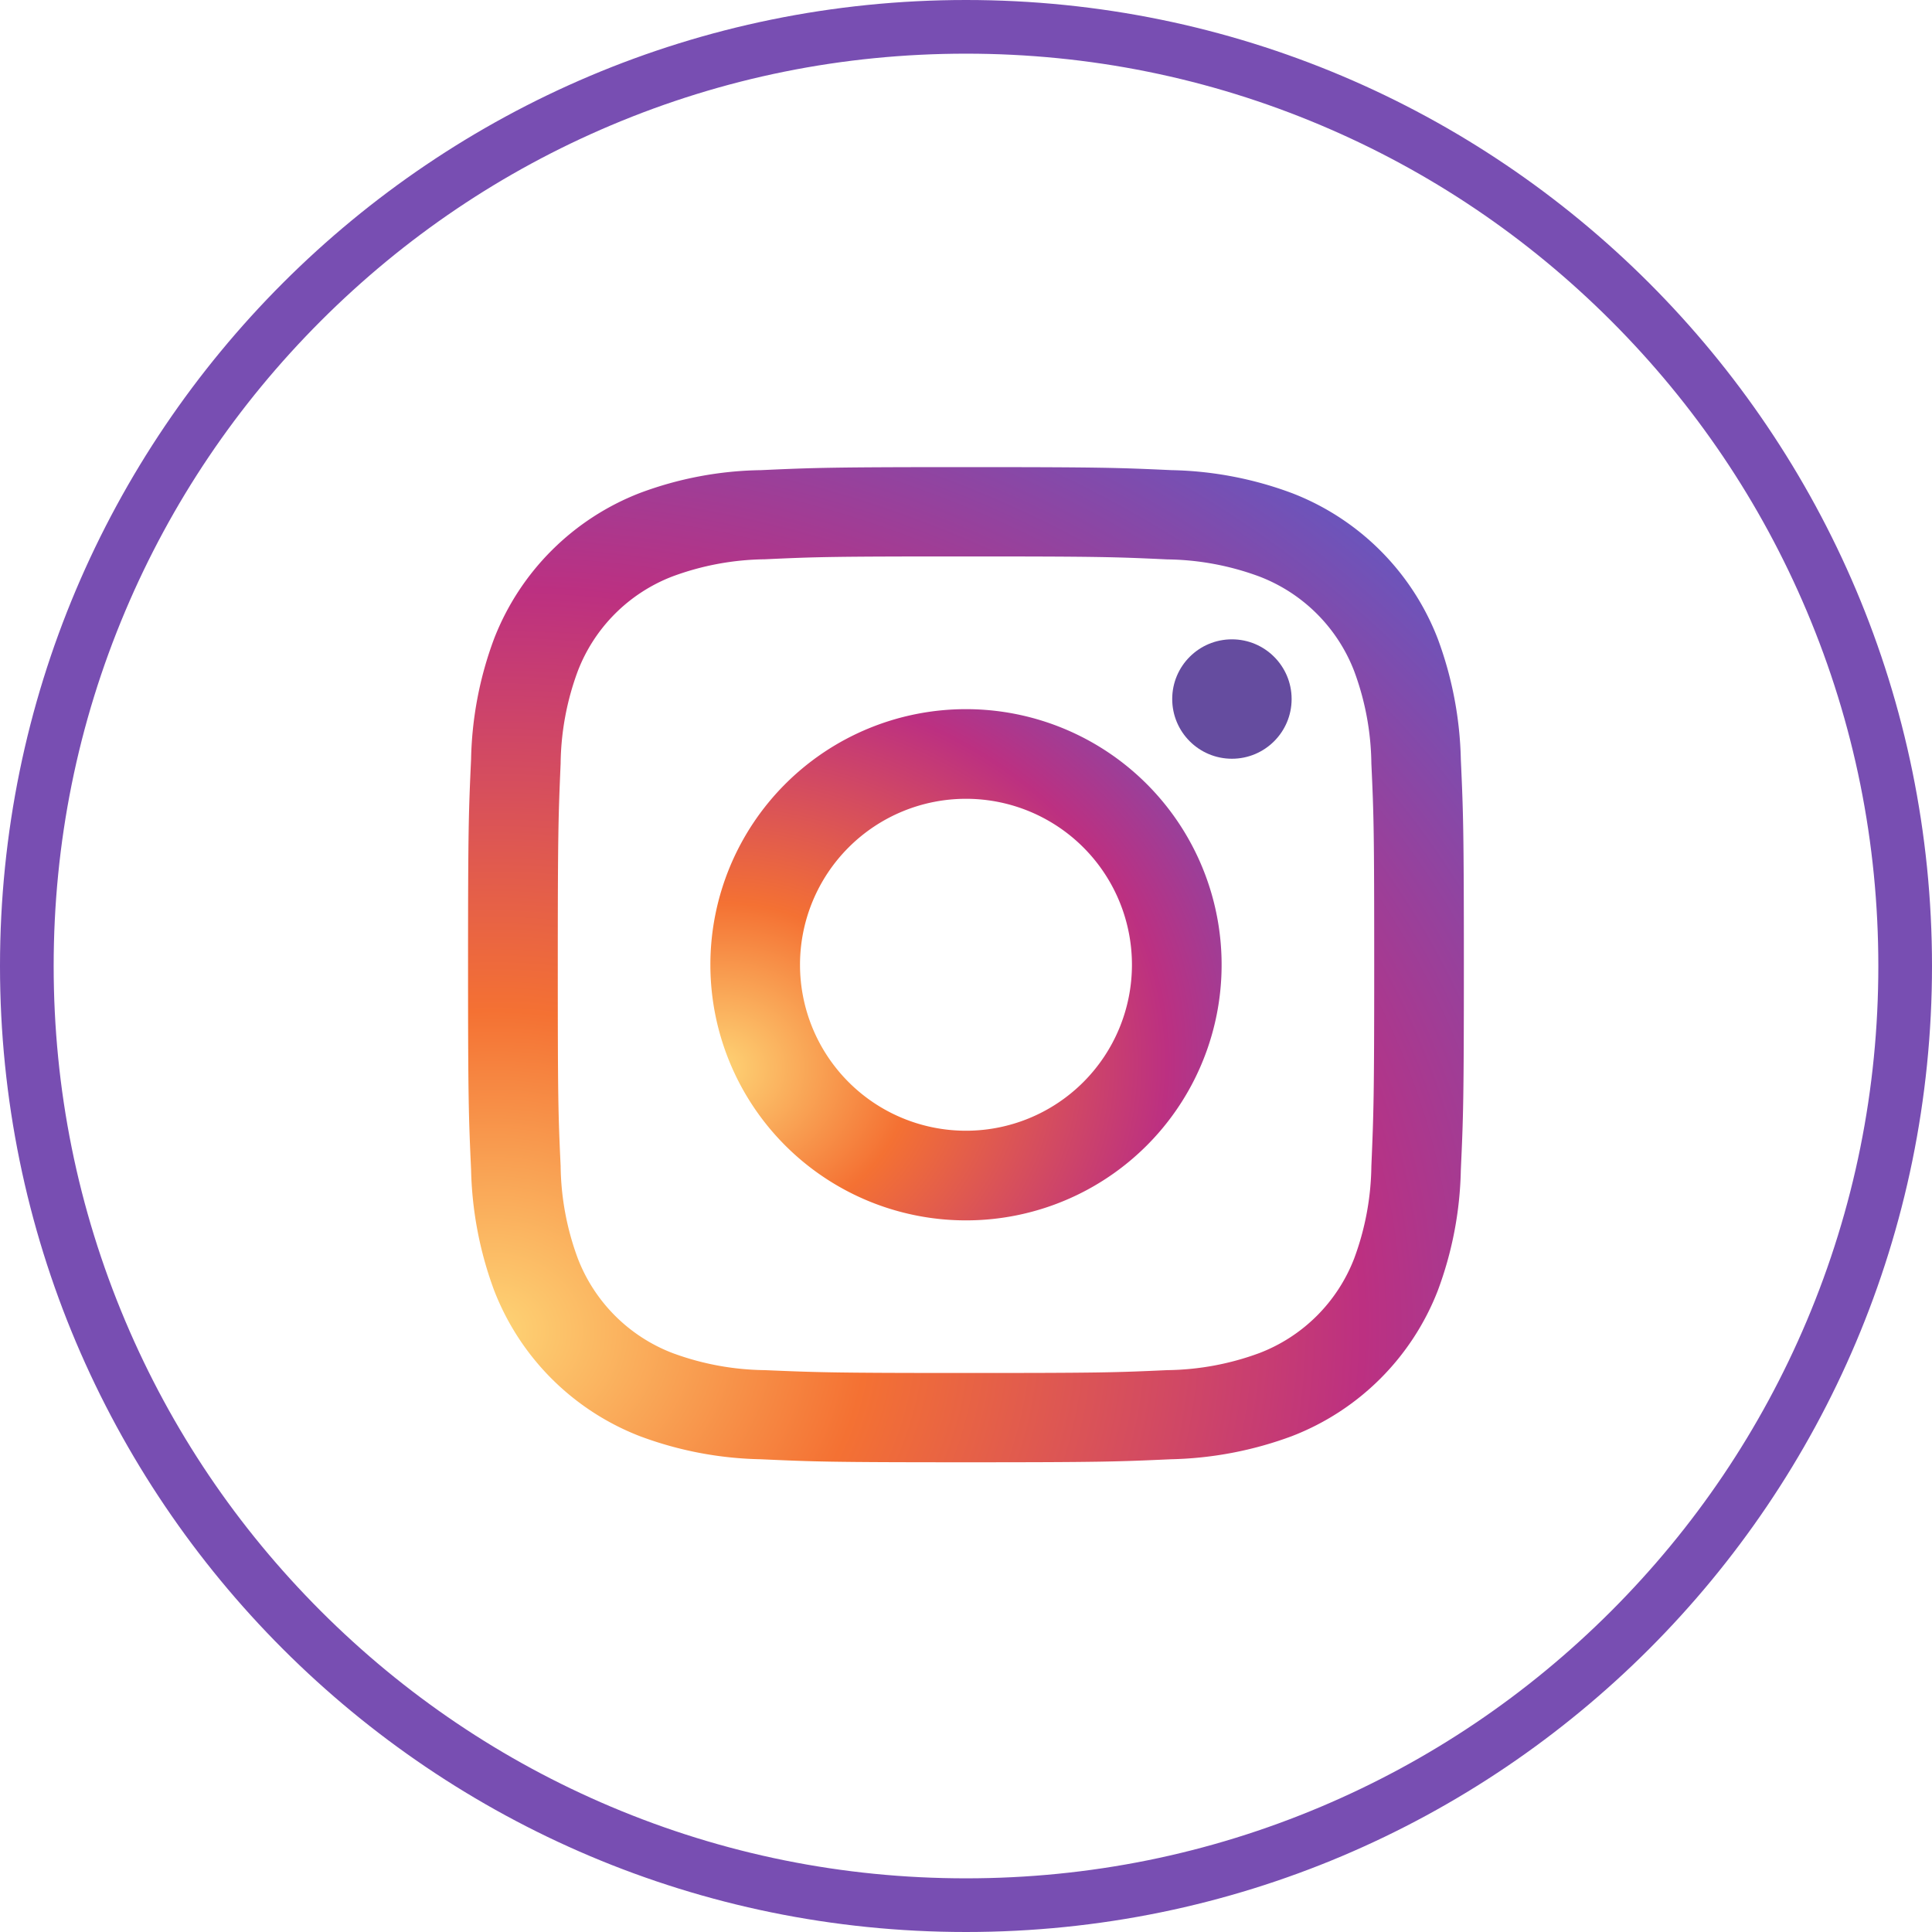<svg xmlns="http://www.w3.org/2000/svg" xmlns:xlink="http://www.w3.org/1999/xlink" width="72" height="72" viewBox="0 0 72 72">
  <defs>
    <radialGradient id="radial-gradient" cx="0.018" cy="0.908" r="1.446" gradientTransform="matrix(0.998, -0.052, -0.044, -0.849, 0.04, 1.643)" gradientUnits="objectBoundingBox">
      <stop offset="0" stop-color="#fed576"/>
      <stop offset="0.263" stop-color="#f47133"/>
      <stop offset="0.609" stop-color="#bc3081"/>
      <stop offset="1" stop-color="#4c63d2"/>
    </radialGradient>
    <radialGradient id="radial-gradient-2" cx="0.018" cy="0.908" r="1.446" gradientTransform="matrix(0.999, -0.052, -0.044, -0.849, 0.035, 1.475)" xlink:href="#radial-gradient"/>
  </defs>
  <g id="Symbol" transform="translate(6.246 7.1)">
    <g id="Path_404" data-name="Path 404" transform="translate(-6.246 -7.1)" fill="none">
      <path d="M36,0A36,36,0,1,1,0,36,36,36,0,0,1,36,0Z" stroke="none"/>
      <path d="M 36 2 C 31.409 2 26.957 2.899 22.766 4.671 C 18.718 6.383 15.082 8.835 11.958 11.958 C 8.835 15.082 6.383 18.718 4.671 22.766 C 2.899 26.957 2 31.409 2 36 C 2 40.591 2.899 45.043 4.671 49.234 C 6.383 53.282 8.835 56.918 11.958 60.042 C 15.082 63.165 18.718 65.617 22.766 67.329 C 26.957 69.101 31.409 70 36 70 C 40.591 70 45.043 69.101 49.234 67.329 C 53.282 65.617 56.918 63.165 60.042 60.042 C 63.165 56.918 65.617 53.282 67.329 49.234 C 69.101 45.043 70 40.591 70 36 C 70 31.409 69.101 26.957 67.329 22.766 C 65.617 18.718 63.165 15.082 60.042 11.958 C 56.918 8.835 53.282 6.383 49.234 4.671 C 45.043 2.899 40.591 2 36 2 M 36 0 C 55.882 0 72 16.118 72 36 C 72 55.882 55.882 72 36 72 C 16.118 72 0 55.882 0 36 C 0 16.118 16.118 0 36 0 Z" stroke="none" fill="#784eb2"/>
    </g>
    <path id="Path_401" data-name="Path 401" d="M17.6,11.273a9.516,9.516,0,0,0-5.43,5.423,13.567,13.567,0,0,0-.86,4.5c-.091,1.976-.113,2.61-.113,7.648s.023,5.672.113,7.648a13.762,13.762,0,0,0,.86,4.5,9.5,9.5,0,0,0,5.43,5.43,13.567,13.567,0,0,0,4.5.86c1.976.09,2.61.113,7.648.113s5.672-.023,7.648-.113a13.762,13.762,0,0,0,4.5-.86A9.5,9.5,0,0,0,47.335,41a13.566,13.566,0,0,0,.86-4.5c.091-1.976.113-2.61.113-7.648s-.023-5.672-.113-7.648a13.762,13.762,0,0,0-.86-4.5,9.474,9.474,0,0,0-5.423-5.423,13.566,13.566,0,0,0-4.5-.86c-1.976-.091-2.61-.113-7.648-.113s-5.672.023-7.648.113A13.386,13.386,0,0,0,17.6,11.273Zm19.647,2.474a10.22,10.22,0,0,1,3.447.641A6.138,6.138,0,0,1,44.22,17.91a10.22,10.22,0,0,1,.641,3.447c.091,1.953.106,2.542.106,7.5s-.023,5.543-.106,7.5A10.22,10.22,0,0,1,44.22,39.8,6.138,6.138,0,0,1,40.7,43.32a10.22,10.22,0,0,1-3.447.641c-1.953.09-2.542.106-7.5.106s-5.544-.023-7.5-.106a10.22,10.22,0,0,1-3.447-.641A6.138,6.138,0,0,1,15.288,39.8a10.22,10.22,0,0,1-.641-3.447c-.091-1.953-.106-2.542-.106-7.5s.023-5.543.106-7.5a10.22,10.22,0,0,1,.641-3.447,6.138,6.138,0,0,1,3.522-3.522,10.22,10.22,0,0,1,3.447-.641c1.953-.091,2.542-.106,7.5-.106S35.3,13.656,37.251,13.747Z" fill="url(#radial-gradient)"/>
    <path id="Path_402" data-name="Path 402" d="M130.9,139.526A9.526,9.526,0,1,0,140.426,130,9.526,9.526,0,0,0,130.9,139.526Zm15.71,0a6.185,6.185,0,1,1-6.185-6.185A6.183,6.183,0,0,1,146.61,139.526Z" transform="translate(-110.672 -110.672)" fill="url(#radial-gradient-2)"/>
    <circle id="Ellipse_9" data-name="Ellipse 9" cx="2.225" cy="2.225" r="2.225" transform="translate(37.439 16.726)" fill="#654c9f"/>
  </g>
</svg>
